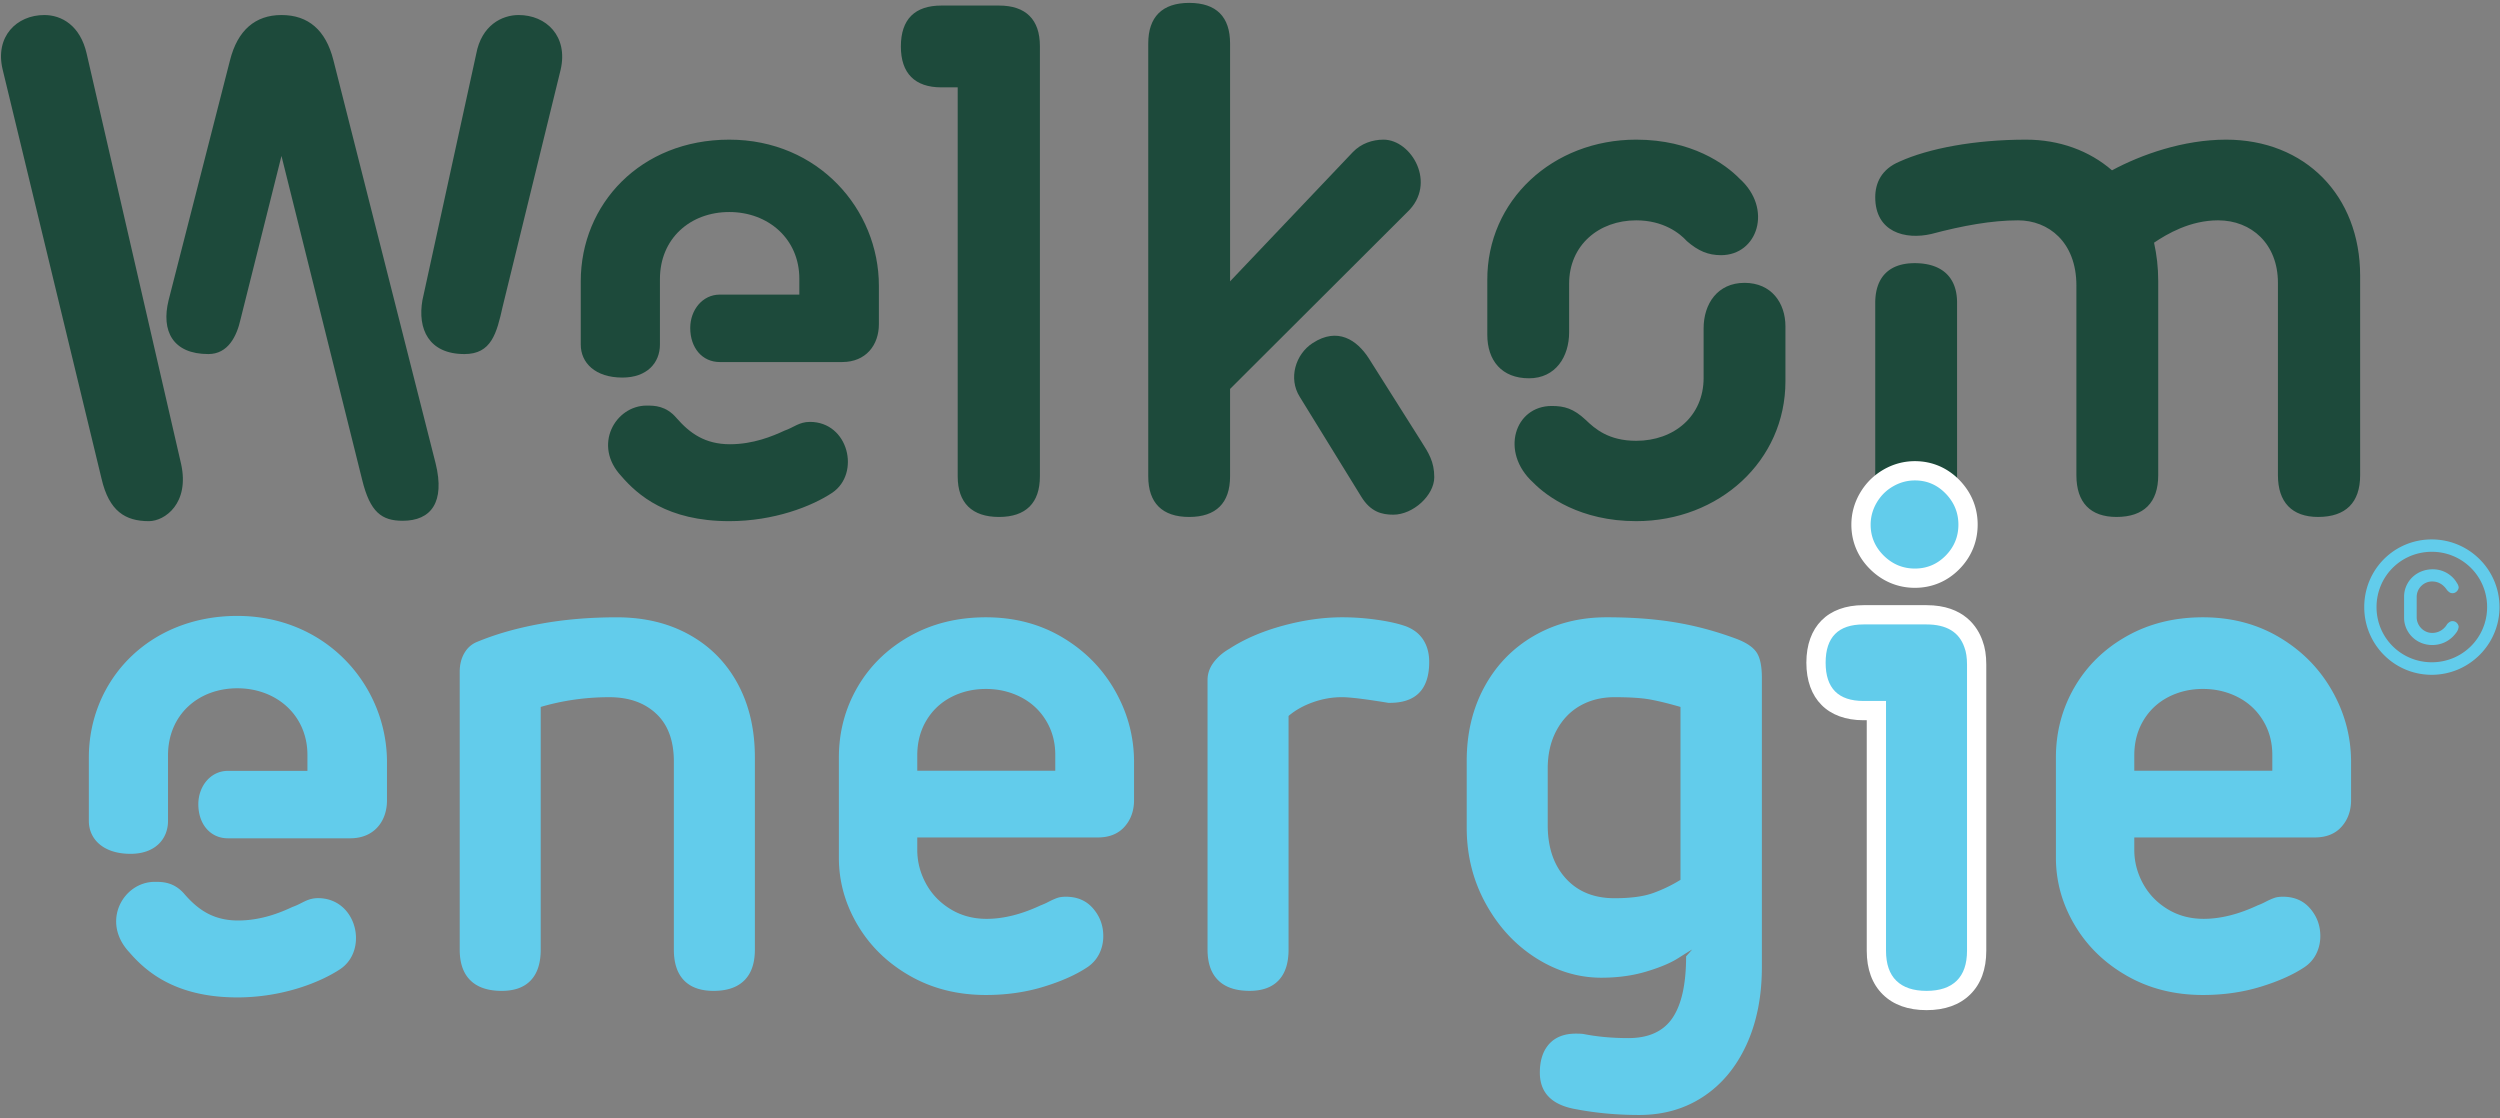 <svg width="865" height="387" viewBox="0 0 865 387" xmlns="http://www.w3.org/2000/svg"><rect x="0" y="0" width="865" height="387" fill="#808080" stroke="none"/><g fill="none"><path d="M770.21 48.32c-14.682 0-29.234 5.107-39.457 10.613C722.89 52.12 712.535 48.32 701 48.32c-17.698 0-33.687 3.013-43.778 7.6-6.292 2.627-8.389 7.48-8.389 12.32 0 12.067 10.355 14.813 19.397 12.72 10.879-2.893 20.975-4.72 30.016-4.72 10.487 0 20.188 7.467 20.188 22.547v65.666c0 9.44 4.851 14.414 13.892 14.414 9.439 0 14.42-4.974 14.42-14.414v-67.24c0-4.72-.524-9.053-1.444-13.24 4.458-3.013 12.452-7.733 22.154-7.733 11.533 0 20.71 8.12 20.71 21.627v66.586c0 9.307 4.85 14.414 13.896 14.414 9.566 0 14.548-4.974 14.548-14.414v-69.08c0-27.653-19.005-47.053-46.4-47.053m-152.445 64.627c0-8.134-4.852-15.08-14.154-15.08-9.31 0-14.159 7.213-14.159 15.733v17.16c0 13.24-10.224 21.76-23.332 21.76-9.567 0-14.287-4.187-17.43-7.2-4.195-3.933-7.343-4.853-11.8-4.853-12.845 0-17.955 15.986-6.422 26.48 4.719 4.84 16.383 13.373 35.652 13.373 28.708 0 51.645-20.853 51.645-48.373v-19m-34.081-29.494c3.933 3.4 7.343 4.84 11.8 4.84 12.713 0 17.956-16.12 6.421-26.466-4.849-4.987-16.517-13.507-35.785-13.507-28.835 0-51.641 20.973-51.511 48.627v18.88c0 8.906 4.979 15.066 14.418 15.066 9.305 0 13.892-7.6 13.892-15.853V98.133c0-13.24 10.224-21.893 23.201-21.893 9.439 0 15.073 4.453 17.564 7.213m-91.885 69.334l-18.218-28.84c-4.062-6.28-10.748-10.88-19.4-5.24-5.896 3.8-8.518 12.186-4.456 18.613l21.234 34.467c3.278 5.386 7.212 6.293 11.142 6.293 6.816 0 14.155-6.68 14.155-12.973 0-5.374-1.965-8.387-4.457-12.32" fill="#1D4A3B"/><path d="M486.953 73.36c10.354-9.84 1.44-25.04-8.262-25.04-3.799 0-7.732 1.307-10.618 4.32l-42.468 44.707v-82.32C425.605 5.853 420.891 1 411.451 1c-9.308 0-14.156 4.853-14.156 14.027V164.84c0 9.187 4.848 14.027 14.156 14.027s14.154-4.84 14.154-14.027v-30.267l61.348-61.213M345.65 1.92h-19.923c-9.174 0-14.026 4.72-14.026 14.16 0 9.307 4.852 14.147 14.026 14.147h5.637V164.84c0 9.187 4.98 14.027 14.287 14.027 9.306 0 14.154-4.84 14.154-14.027V15.947c0-9.174-4.848-14.027-14.154-14.027m-65.407 144.053c-3.804 0-5.639 1.96-8.783 3.014-4.193 1.96-10.88 4.72-18.874 4.72-8.651 0-13.896-3.8-18.484-9.04-3.67-4.334-7.732-4.334-10.355-4.334-10.88 0-18.743 13.76-8.783 24.387 5.639 6.547 15.863 15.6 37.36 15.6 15.464 0 28.572-5.12 35.651-9.84 9.83-6.68 5.636-24.507-7.732-24.507M252.325 48.32c-30.674 0-51.382 22.28-51.382 49.027v21.88c0 6.293 4.977 11.413 14.417 11.413 8.52 0 12.977-5.12 12.977-11.413V96.56c0-14.027 10.486-23.2 23.988-23.2 13.498 0 24.246 9.307 24.246 23.067v5.506h-27.526c-6.029 0-10.222 5.374-10.222 11.534 0 6.946 4.193 11.8 10.222 11.8h42.338c8.257 0 12.714-5.907 12.714-13.107V98.92c0-26.48-20.972-50.6-51.772-50.6M179.445 5.2c-5.766 0-12.845 3.533-14.68 13.493l-18.612 85.2c-1.706 9.827 2.096 18.614 14.548 18.614 9.306 0 11.14-7.08 13.238-16.507l20.056-81.933c2.622-11.534-4.983-18.867-14.55-18.867m-64.097 15.587C112.727 10.44 106.698 5.2 97.389 5.2c-9.042 0-15.202 5.24-17.824 15.72l-21.234 82.973c-2.623 10.614 1.441 18.614 13.761 18.614 6.816 0 9.833-6.16 11.143-12.054L97.389 53.96l27.92 112.067c2.754 11.28 6.816 14.16 14.028 14.16 9.83 0 14.679-6.427 11.4-19.8l-35.389-139.6m-85.332-2.094C27.789 8.733 21.235 5.2 15.337 5.2 5.767 5.2-1.833 12.667.92 24.067l34.212 141.56c2.618 11.28 8.257 14.693 16.382 14.693 5.504 0 14.156-6.16 11.143-19.8L30.016 18.693" fill="#1D4A3B"/><path d="M841.375 186.64c-13.016 0-23.347 10.44-23.347 23.413 0 12.92 10.364 23.427 23.347 23.427 12.918 0 23.454-10.507 23.454-23.427 0-12.946-10.536-23.413-23.454-23.413m.032 4.28a19.076 19.076 0 0119.133 19.133c0 10.614-8.55 19.094-19.133 19.094-10.606 0-19.127-8.48-19.127-19.094 0-10.64 8.49-19.133 19.127-19.133m-9.591 15.507v7.333c0 4.987 4.112 9.413 9.732 9.413 4.295 0 6.948-2.4 8.241-4.186.627-.76.804-1.467.907-2.054 0-.84-.803-2.026-2.13-2.026-.734 0-1.22.386-1.85 1.013-.735 1.36-2.444 3.067-5.201 3.067-2.966 0-5.339-2.547-5.339-5.4v-7.054c0-2.906 2.373-5.346 5.339-5.346 2.794 0 4.364 1.773 5.168 3 .662.666 1.046 1.053 1.92 1.053 1.22 0 2.093-1.187 2.093-1.987-.032-.493-.243-1.053-.627-1.573-1.05-1.92-3.877-4.707-8.342-4.707-5.799 0-9.911 4.387-9.911 9.454m-593.277 13.2c7.222 4.026 12.802 9.693 16.741 17 3.935 7.306 5.903 15.76 5.903 25.373v66.56c0 4.68-1.212 8.227-3.634 10.64-2.424 2.427-5.969 3.64-10.64 3.64-4.5 0-7.916-1.213-10.252-3.64-2.336-2.413-3.504-5.96-3.504-10.64v-65.013c0-7.267-2.032-12.8-6.098-16.6-4.067-3.814-9.474-5.72-16.22-5.72-8.22 0-16.138 1.133-23.748 3.373v83.96c0 4.68-1.148 8.227-3.439 10.64-2.293 2.427-5.644 3.64-10.057 3.64-4.759 0-8.37-1.213-10.836-3.64-2.466-2.413-3.698-5.96-3.698-10.64v-96.147c0-2.426.519-4.546 1.556-6.36 1.039-1.826 2.466-3.12 4.284-3.893 6.399-2.68 13.71-4.787 21.93-6.293 8.218-1.52 17.084-2.28 26.602-2.28 9.516 0 17.886 2.013 25.11 6.04m90.513 21.6c-3.635 1.906-6.488 4.613-8.565 8.12-2.076 3.506-3.115 7.506-3.115 12v5.32h47.755v-5.454c0-4.413-1.062-8.36-3.179-11.866-2.121-3.507-5.019-6.214-8.695-8.12-3.678-1.894-7.721-2.854-12.133-2.854-4.412 0-8.436.96-12.068 2.854zm38.541-20.694c7.786 4.627 13.862 10.787 18.232 18.494 4.367 7.693 6.554 15.92 6.554 24.653v13.107c0 3.72-1.103 6.813-3.311 9.28-2.205 2.466-5.299 3.693-9.277 3.693h-62.419v4.293c0 4.067.995 7.934 2.985 11.614 1.988 3.666 4.822 6.64 8.499 8.88 3.677 2.253 7.852 3.373 12.524 3.373 5.795 0 12.023-1.547 18.685-4.667a22.781 22.781 0 002.855-1.293c1.21-.613 2.207-1.04 2.985-1.307.779-.253 1.73-.386 2.855-.386 3.977 0 7.137 1.36 9.472 4.093 2.337 2.72 3.504 5.893 3.504 9.533 0 2.16-.452 4.174-1.361 6.04-.91 1.854-2.23 3.387-3.959 4.6-3.979 2.68-9.083 4.974-15.312 6.88-6.228 1.907-12.892 2.854-19.984 2.854-9.776 0-18.536-2.2-26.277-6.614-7.744-4.413-13.778-10.28-18.104-17.586-4.327-7.307-6.488-15.08-6.488-23.294V262.12c0-8.813 2.142-16.933 6.425-24.333 4.28-7.387 10.293-13.267 18.037-17.64 7.742-4.374 16.544-6.56 26.407-6.56s18.687 2.32 26.473 6.946m96.677 20.694c-3.374 0-6.706.586-9.993 1.76-3.289 1.16-6.1 2.746-8.434 4.733v80.84c0 4.68-1.148 8.227-3.44 10.64-2.292 2.427-5.644 3.64-10.058 3.64-4.758 0-8.369-1.213-10.834-3.64-2.466-2.413-3.699-5.96-3.699-10.64v-93.293c0-2.16.692-4.174 2.077-6.04 1.382-1.854 3.199-3.44 5.45-4.734 5.19-3.373 11.354-6.04 18.492-7.986 7.136-1.947 13.992-2.92 20.568-2.92 3.978 0 7.981.28 12.002.853 4.024.56 7.376 1.32 10.058 2.267 2.681 1.04 4.693 2.613 6.034 4.733 1.342 2.12 2.012 4.653 2.012 7.6 0 9.6-4.717 14.32-14.146 14.147-7.96-1.307-13.322-1.96-16.09-1.96m107.771 67.746a50.595 50.595 0 009.408-4.546V244.6c-4.153-1.2-7.679-2.067-10.576-2.587-2.9-.52-6.987-.786-12.263-.786-4.412 0-8.35.973-11.809 2.92-3.46 1.946-6.21 4.8-8.24 8.573-2.035 3.76-3.05 8.2-3.05 13.293v19.467c0 7.707 2.077 13.84 6.229 18.427 4.153 4.586 9.774 6.88 16.87 6.88 5.623 0 10.099-.6 13.431-1.814zm-39.255 62.16c0-4.24 1.082-7.546 3.244-9.933 2.162-2.373 5.234-3.56 9.214-3.56 1.124 0 1.989.04 2.596.12 4.842.96 10.033 1.427 15.57 1.427 7.008 0 12.091-2.307 15.25-6.934 3.156-4.64 4.736-11.746 4.736-21.346l2.074-2.347c-.517.267-2.097 1.24-4.736 2.92-2.638 1.693-6.337 3.253-11.094 4.68-4.759 1.427-9.951 2.133-15.572 2.133-7.96 0-15.53-2.293-22.71-6.866-7.181-4.587-12.957-10.867-17.324-18.827-4.368-7.947-6.553-16.693-6.553-26.213v-23.094c0-9.6 2.055-18.173 6.164-25.693 4.108-7.533 9.841-13.413 17.195-17.653 7.352-4.227 15.702-6.36 25.045-6.36 8.824 0 16.739.586 23.747 1.76 7.008 1.16 14.014 3.04 21.022 5.64 3.46 1.293 5.818 2.853 7.072 4.68 1.254 1.813 1.883 4.76 1.883 8.813v100.187c0 10.12-1.775 19.053-5.321 26.8-3.55 7.733-8.523 13.733-14.923 17.96-6.404 4.24-13.8 6.36-22.19 6.36-7.527 0-14.71-.64-21.542-1.934-8.565-1.386-12.847-5.626-12.847-12.72m133.79-24.96c-5.468 0-9.77-1.506-12.782-4.453-3.029-2.973-4.565-7.267-4.565-12.76v-83.093h-4.453c-10.602 0-16.44-5.88-16.44-16.574 0-10.68 5.838-16.573 16.44-16.573h21.8c10.546 0 14.661 5.533 16.26 10.173.718 1.84 1.089 4.187 1.089 7.054v99.013c0 5.493-1.536 9.787-4.568 12.76-3.013 2.947-7.313 4.453-12.781 4.453" fill="#62CCEB"/><path d="M666.575 209.387h-21.799c-12.383 0-19.773 7.44-19.773 19.906 0 12.467 7.39 19.907 19.773 19.907h1.119v79.76c0 6.413 1.872 11.507 5.565 15.133 3.657 3.6 8.743 5.414 15.115 5.414 6.37 0 11.456-1.814 15.116-5.414 3.694-3.626 5.566-8.72 5.566-15.133v-99.013c0-3.227-.429-5.934-1.312-8.267-1.636-4.64-6.313-12.293-19.37-12.293zm0 6.666c6.92 0 11.29 2.64 13.106 7.92.606 1.56.91 3.547.91 5.974v99.013c0 4.573-1.191 8.04-3.57 10.373-2.381 2.334-5.861 3.507-10.446 3.507-4.586 0-8.067-1.173-10.446-3.507-2.38-2.333-3.568-5.8-3.568-10.373v-86.427h-7.785c-8.74 0-13.107-4.413-13.107-13.24 0-8.826 4.367-13.24 13.107-13.24h21.799" fill="#FFF"/><path d="M654.96 168.307c2.38-1.387 4.91-2.08 7.593-2.08 4.152 0 7.699 1.52 10.64 4.546.743.76 1.39 1.56 1.944 2.4 1.326-2.28 2.006-5.186 2.006-8.72V104.68c0-8.653-5.111-13.627-14.682-13.627-8.913 0-13.629 4.974-13.629 13.76v59.64c0 3.08.556 5.68 1.623 7.8a15.109 15.109 0 014.505-3.946" fill="#1D4A3B"/><path d="M662.553 200.053c-5.041 0-9.452-1.826-13.11-5.44-3.674-3.613-5.536-8.013-5.536-13.08 0-3.253.85-6.373 2.529-9.266.41-.707.876-1.4 1.377-2.054a18.479 18.479 0 015.471-4.786c2.887-1.68 6.004-2.534 9.27-2.534 5.067 0 9.453 1.867 13.03 5.56a19.168 19.168 0 012.33 2.88c2.007 3.014 3.026 6.454 3.026 10.2 0 5.04-1.808 9.427-5.372 13.054-3.577 3.626-7.956 5.466-13.015 5.466" fill="#62CCEB"/><path d="M662.553 159.56c-3.861 0-7.542 1-10.941 2.973-2.53 1.48-4.696 3.374-6.445 5.654a23.048 23.048 0 00-1.615 2.413c-1.976 3.4-2.979 7.08-2.979 10.933 0 5.907 2.259 11.254 6.531 15.454 4.241 4.186 9.585 6.4 15.45 6.4 5.9 0 11.22-2.227 15.389-6.467 4.141-4.2 6.33-9.52 6.33-15.387 0-4.413-1.206-8.466-3.581-12.053a23.871 23.871 0 00-2.715-3.36c-4.176-4.293-9.508-6.56-15.424-6.56zm0 6.667c4.152 0 7.699 1.52 10.64 4.546.743.76 1.39 1.56 1.944 2.4 1.644 2.48 2.47 5.267 2.47 8.36 0 4.16-1.475 7.72-4.414 10.72-2.941 2.974-6.488 4.467-10.64 4.467-4.153 0-7.744-1.493-10.77-4.467-3.031-3-4.543-6.56-4.543-10.72 0-2.68.692-5.2 2.077-7.586.347-.6.727-1.16 1.138-1.694a15.109 15.109 0 014.505-3.946c2.38-1.387 4.91-2.08 7.593-2.08" fill="#FFF"/><path d="M750.145 241.227c-3.634 1.906-6.489 4.613-8.565 8.12-2.076 3.506-3.115 7.506-3.115 12v5.32h47.756v-5.454c0-4.413-1.062-8.36-3.181-11.866-2.12-3.507-5.019-6.214-8.695-8.12-3.677-1.894-7.721-2.854-12.132-2.854-4.412 0-8.434.96-12.068 2.854zm38.54-20.694c7.787 4.627 13.864 10.787 18.232 18.494 4.368 7.693 6.554 15.92 6.554 24.653v13.107c0 3.72-1.103 6.813-3.308 9.28-2.207 2.466-5.302 3.693-9.279 3.693h-62.419v4.293c0 4.067.994 7.934 2.986 11.614 1.989 3.666 4.821 6.64 8.5 8.88 3.674 2.253 7.85 3.373 12.521 3.373 5.795 0 12.024-1.547 18.688-4.667a22.933 22.933 0 002.853-1.293c1.212-.613 2.208-1.04 2.986-1.307.778-.253 1.73-.386 2.854-.386 3.979 0 7.138 1.36 9.474 4.093 2.336 2.72 3.504 5.893 3.504 9.533 0 2.16-.455 4.174-1.364 6.04-.908 1.854-2.228 3.387-3.956 4.6-3.982 2.68-9.084 4.974-15.314 6.88-6.229 1.907-12.892 2.854-19.984 2.854-9.777 0-18.536-2.2-26.277-6.614-7.744-4.413-13.777-10.28-18.103-17.586-4.326-7.307-6.489-15.08-6.489-23.294V262.12c0-8.813 2.141-16.933 6.424-24.333 4.283-7.387 10.295-13.267 18.037-17.64 7.743-4.374 16.546-6.56 26.408-6.56 9.862 0 18.686 2.32 26.472 6.946M110.044 310.76c-3.804 0-5.639 1.973-8.783 3.013-4.193 1.974-10.878 4.72-18.873 4.72-8.653 0-13.897-3.8-18.485-9.04-3.668-4.333-7.732-4.333-10.355-4.333-10.879 0-18.743 13.773-8.783 24.387 5.639 6.546 15.862 15.6 37.359 15.6 15.465 0 28.573-5.12 35.653-9.827 9.83-6.693 5.634-24.52-7.733-24.52m-27.92-97.653c-30.672 0-51.383 22.293-51.383 49.026v21.894c0 6.293 4.98 11.4 14.419 11.4 8.519 0 12.976-5.107 12.976-11.4v-22.68c0-14.027 10.487-23.2 23.988-23.2 13.499 0 24.248 9.306 24.248 23.066v5.507H78.845c-6.028 0-10.222 5.373-10.222 11.533 0 6.947 4.194 11.8 10.222 11.8h42.338c8.257 0 12.714-5.893 12.714-13.106v-13.24c0-26.48-20.972-50.6-51.773-50.6" fill="#62CCEB"/></g></svg>
